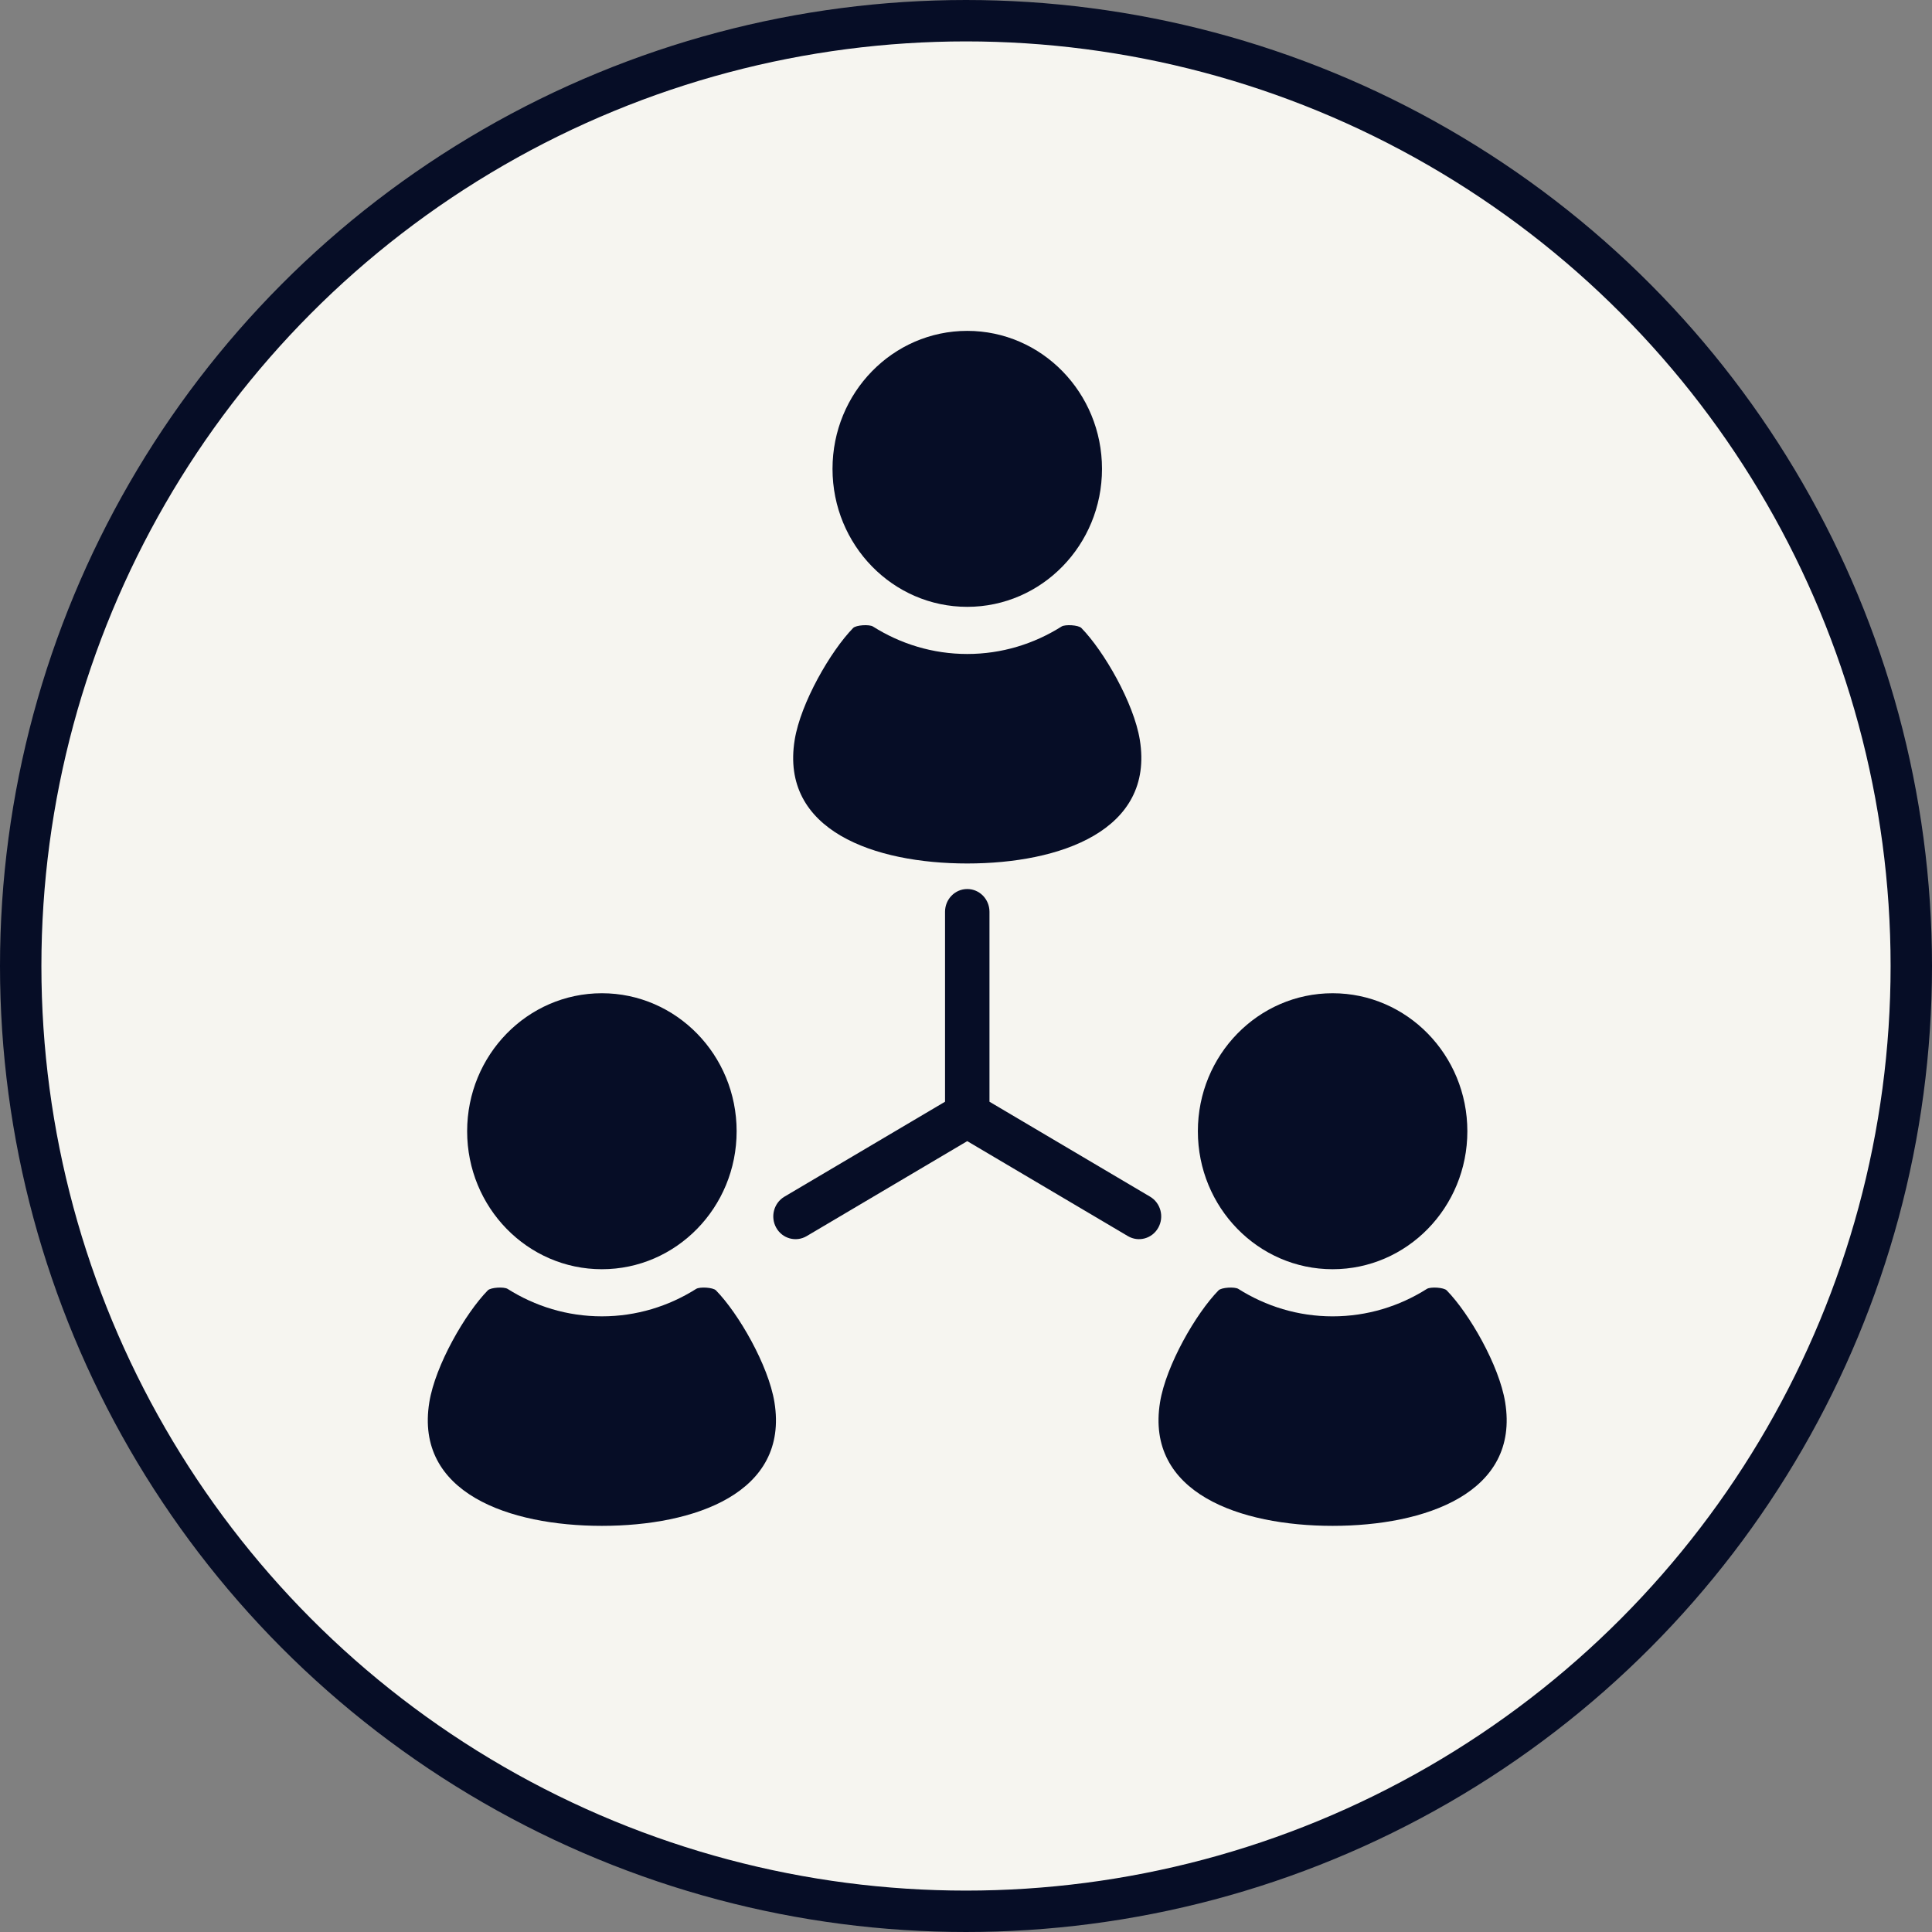 <svg width="140" height="140" viewBox="0 0 140 140" fill="none" xmlns="http://www.w3.org/2000/svg">
<rect x="0" y="0" width="140" height="140" fill="#808080" stroke="none"/>
<circle cx="70" cy="70" r="68.5" fill="#F6F5F0" stroke="#060D26" stroke-width="3"/>
<path d="M70.09 43.974C75.482 43.974 79.855 39.497 79.855 33.975C79.855 28.454 75.482 23.976 70.09 23.976C64.698 23.976 60.327 28.454 60.327 33.975C60.327 39.497 64.699 43.974 70.09 43.974Z" fill="#060D26"/>
<path d="M70.09 62.571C76.798 62.571 83.667 60.193 82.595 53.608C82.158 50.934 79.999 47.185 78.359 45.506C78.146 45.29 77.185 45.234 76.924 45.4C74.933 46.657 72.596 47.39 70.09 47.39C67.586 47.39 65.249 46.657 63.258 45.4C62.997 45.234 62.035 45.29 61.823 45.506C60.184 47.185 58.022 50.934 57.587 53.608C56.515 60.193 63.385 62.571 70.09 62.571Z" fill="#060D26"/>
<path d="M43.614 91.973C49.006 91.973 53.379 87.496 53.379 81.974C53.379 76.451 49.006 71.974 43.614 71.974C38.222 71.974 33.851 76.451 33.851 81.974C33.851 87.496 38.222 91.973 43.614 91.973Z" fill="#060D26"/>
<path d="M51.882 93.506C51.67 93.287 50.709 93.234 50.447 93.398C48.456 94.655 46.12 95.387 43.614 95.387C41.108 95.387 38.773 94.656 36.782 93.398C36.521 93.234 35.558 93.287 35.346 93.506C33.707 95.183 31.546 98.932 31.111 101.606C30.039 108.192 36.908 110.569 43.614 110.569C50.321 110.569 57.191 108.192 56.118 101.606C55.682 98.932 53.522 95.183 51.882 93.506Z" fill="#060D26"/>
<path d="M96.566 91.973C101.958 91.973 106.33 87.496 106.33 81.974C106.33 76.451 101.958 71.974 96.566 71.974C91.174 71.974 86.802 76.451 86.802 81.974C86.802 87.496 91.174 91.973 96.566 91.973Z" fill="#060D26"/>
<path d="M109.069 101.607C108.634 98.932 106.473 95.184 104.834 93.506C104.622 93.288 103.659 93.234 103.398 93.398C101.408 94.656 99.072 95.388 96.566 95.388C94.06 95.388 91.725 94.656 89.733 93.398C89.472 93.234 88.51 93.288 88.298 93.506C86.659 95.184 84.499 98.932 84.062 101.607C82.99 108.192 89.859 110.569 96.566 110.569C103.272 110.569 110.141 108.192 109.069 101.607Z" fill="#060D26"/>
<path d="M83.342 86.717L71.701 79.835V66.071C71.701 65.16 70.98 64.422 70.091 64.422C69.202 64.422 68.481 65.16 68.481 66.071V79.835L56.84 86.717C56.071 87.173 55.806 88.182 56.251 88.971C56.695 89.759 57.681 90.029 58.451 89.575L70.09 82.691L81.731 89.573C82.501 90.029 83.486 89.759 83.93 88.97C84.375 88.182 84.111 87.173 83.342 86.717Z" fill="#060D26"/>
</svg>
